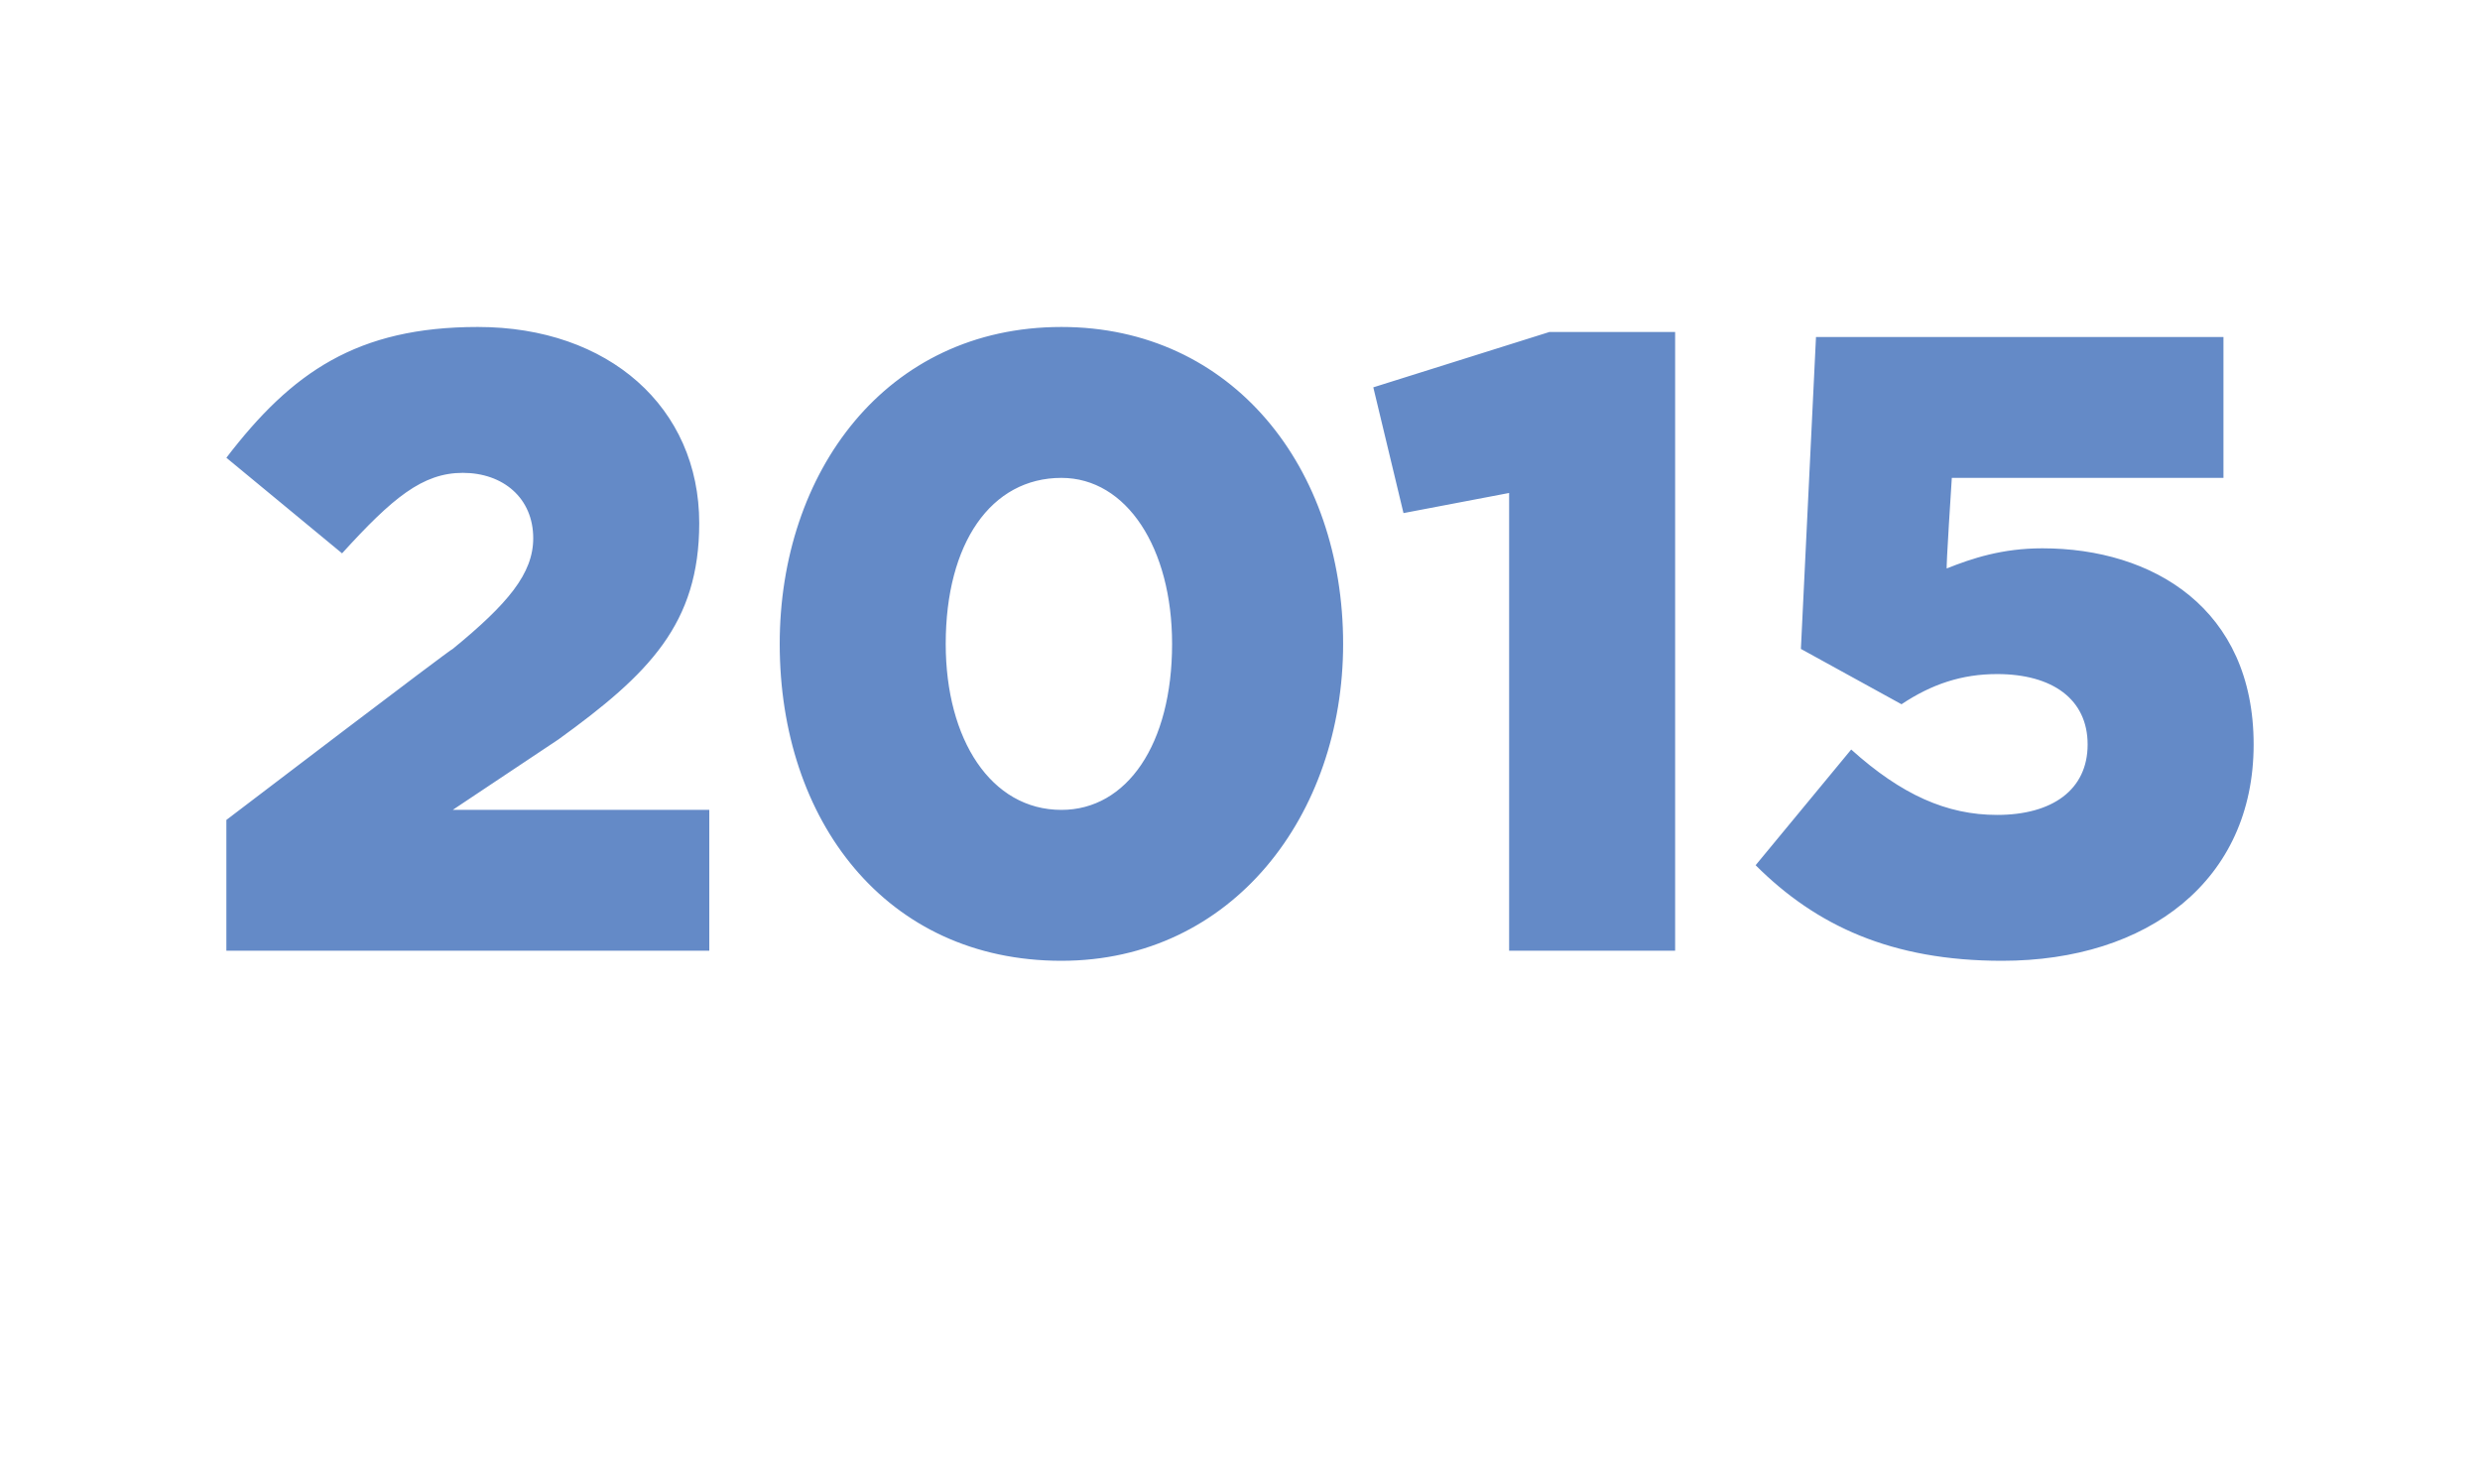 <?xml version="1.0" standalone="no"?><!DOCTYPE svg PUBLIC "-//W3C//DTD SVG 1.1//EN" "http://www.w3.org/Graphics/SVG/1.1/DTD/svg11.dtd"><svg xmlns="http://www.w3.org/2000/svg" version="1.1" width="49.3px" height="29.5px" viewBox="0 -5 49.3 29.5" style="top:-5px"><desc>2015</desc><defs/><g id="Polygon21303"><path d="m4.5 11.3S9 7.87 9 7.9c1.1-.9 1.6-1.5 1.6-2.2c0-.8-.6-1.3-1.4-1.3c-.8 0-1.4.5-2.4 1.6L4.5 4.1c1.3-1.7 2.6-2.6 5-2.6c2.6 0 4.4 1.6 4.4 3.9c0 2-1 3-2.8 4.3L9 11.1h5.1v2.8H4.5v-2.6zm11-3.5c0-3.4 2.1-6.3 5.6-6.3c3.4 0 5.6 2.8 5.6 6.3c0 3.4-2.2 6.3-5.6 6.3c-3.5 0-5.6-2.8-5.6-6.3zm7.8 0c0-1.9-.9-3.3-2.2-3.3c-1.4 0-2.3 1.3-2.3 3.3c0 1.9.9 3.3 2.3 3.3c1.3 0 2.2-1.3 2.2-3.3zm6.7-3l-2.1.4l-.6-2.5l3.5-1.1h2.5v12.3H30V4.8zm4.9 7.4l1.9-2.3c1 .9 1.9 1.3 2.9 1.3c1.1 0 1.8-.5 1.8-1.4c0-.9-.7-1.4-1.8-1.4c-.7 0-1.3.2-1.9.6l-2-1.1l.3-6.2h8.1v2.8h-5.4s-.12 1.84-.1 1.8c.5-.2 1.1-.4 1.9-.4c2.2 0 4.2 1.2 4.2 3.9c0 2.7-2.1 4.3-5 4.3c-2.2 0-3.7-.7-4.9-1.9z" stroke="none" fill="#648ac7"/></g></svg>